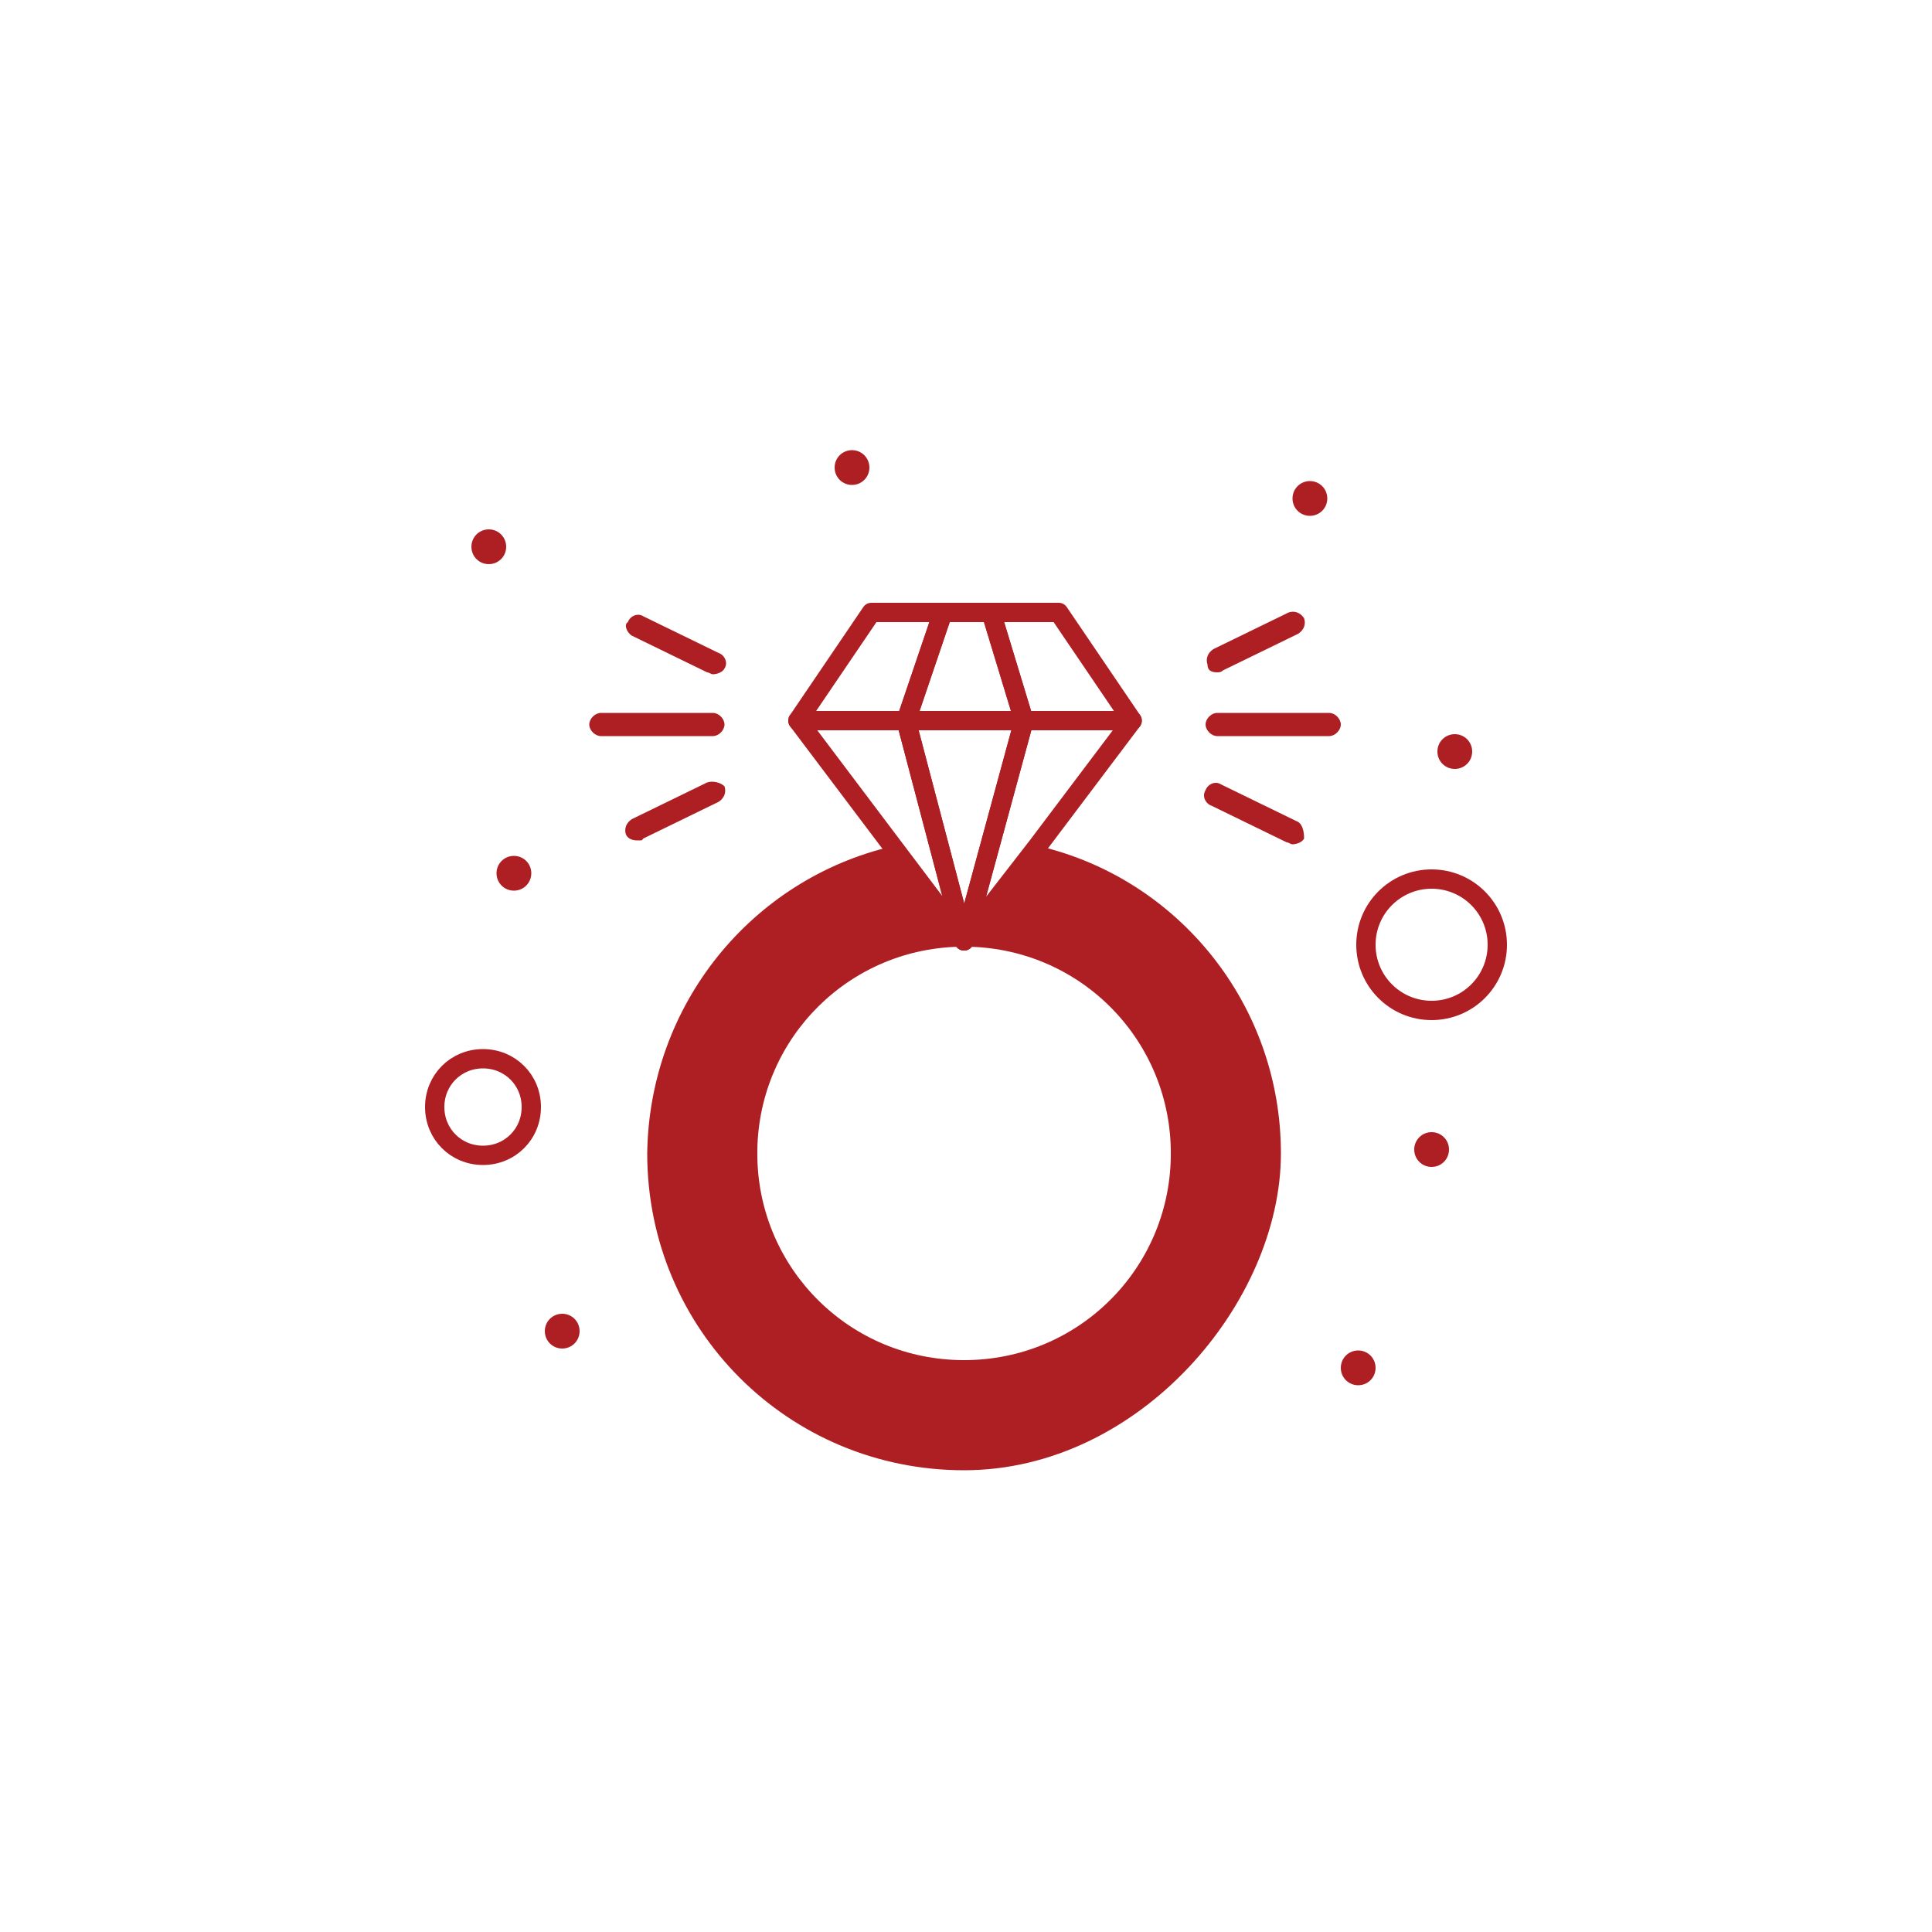 <!--?xml version="1.0" encoding="UTF-8"?-->
<svg viewBox="0 0 500 500" version="1.1" xmlns="http://www.w3.org/2000/svg">
  <defs>
    <style>
      .cls-1 {
        fill: #ae1f24;
      }

      .cls-2 {
        stroke-miterlimit: 10;
      }

      .cls-2, .cls-3 {
        fill: none;
        stroke: #ae1f24;
        stroke-width: 5px;
      }

      .cls-3 {
        stroke-linejoin: round;
      }
    </style>
  </defs>
  <!-- Generator: Adobe Illustrator 28.7.1, SVG Export Plug-In . SVG Version: 1.2.0 Build 142)  -->
  <g>
    <g id="Layer_1">
      <path d="M370.5,227.5c9.4,0,17,7.6,17,17s-7.6,17-17,17-17-7.6-17-17,7.6-17,17-17Z" class="cls-2"></path>
      <path d="M125,274c7,0,12.5,5.5,12.5,12.5s-5.5,12.5-12.5,12.5-12.5-5.5-12.5-12.5,5.5-12.5,12.5-12.5Z" class="cls-2"></path>
      <path d="M231,219l19,25,19-25h0c36,8.5,62.5,41,62.5,79.5s-36.5,82-82,82-82-36.5-82-82c.5-38.5,27-71,63.5-79.5h0ZM303,298.5h0v-1c-.5-29-24-52.5-53.5-52.5s-53,23.5-53.5,52.5v2c.5,29,24,52.5,53.5,52.5s53-23.5,53.5-52.5v-1q0,.2,0,0Z" class="cls-1"></path>
      <polygon points="249.5 243.5 234.5 186.5 265 186.5 249.5 243.5" class="cls-3"></polygon>
      <polygon points="249.5 243.5 265 186.5 293 186.5 268.5 219 249.5 243.5" class="cls-3"></polygon>
      <polygon points="249.5 243.5 231 219 206.5 186.5 234.5 186.5 234.5 186.5 249.5 243.5" class="cls-3"></polygon>
      <polygon points="256.5 158.5 265 186.5 234.5 186.5 234.5 186.5 244 158.5 256.5 158.5" class="cls-3"></polygon>
      <polygon points="274 158.5 293 186.5 265 186.5 256.5 158.5 274 158.5" class="cls-3"></polygon>
      <polygon points="244 158.5 234.5 186.5 206.5 186.5 225.5 158.5 244 158.5" class="cls-3"></polygon>
      <g>
        <path d="M376.5,190c2.5,0,4.5,2,4.5,4.5s-2,4.5-4.5,4.5-4.5-2-4.5-4.5,2-4.5,4.5-4.5Z" class="cls-1"></path>
        <path d="M370.5,293c2.5,0,4.5,2,4.5,4.5s-2,4.5-4.5,4.5-4.5-2-4.5-4.5,2-4.5,4.5-4.5Z" class="cls-1"></path>
        <path d="M351.5,349.5c2.5,0,4.5,2,4.5,4.5s-2,4.5-4.5,4.5-4.5-2-4.5-4.5,2-4.5,4.5-4.5Z" class="cls-1"></path>
        <path d="M339,124.5c2.5,0,4.5,2,4.5,4.5s-2,4.5-4.5,4.5-4.5-2-4.5-4.5,2-4.5,4.5-4.5Z" class="cls-1"></path>
        <path d="M220.5,116.5c2.5,0,4.5,2,4.5,4.5s-2,4.5-4.5,4.5-4.5-2-4.5-4.5,2-4.5,4.5-4.5Z" class="cls-1"></path>
        <path d="M145.5,340c2.5,0,4.5,2,4.5,4.5s-2,4.5-4.5,4.5-4.5-2-4.5-4.5,2-4.5,4.5-4.5Z" class="cls-1"></path>
        <path d="M133,221.5c2.5,0,4.5,2,4.5,4.5s-2,4.5-4.5,4.5-4.5-2-4.5-4.5,2-4.5,4.5-4.5Z" class="cls-1"></path>
        <path d="M126.5,137c2.5,0,4.5,2,4.5,4.5s-2,4.5-4.5,4.5-4.5-2-4.5-4.5,2-4.5,4.5-4.5Z" class="cls-1"></path>
      </g>
      <g>
        <path d="M335.5,212.5l-19.5-9.5c-1.5-1-3.5,0-4,1.5-1,1.5,0,3.5,1.5,4l19.5,9.5c.5,0,1,.5,1.5.5,1,0,2.5-.5,3-1.5,0-2-.5-4-2-4.5Z" class="cls-1"></path>
        <path d="M344,184.5h-29c-1.5,0-3,1.5-3,3s1.5,3,3,3h29c1.5,0,3-1.5,3-3s-1.5-3-3-3Z" class="cls-1"></path>
        <path d="M315,174c.5,0,1,0,1.5-.5l19.5-9.5c1.5-1,2-2.5,1.5-4-1-1.5-2.5-2-4-1.5l-19.5,9.5c-1.5,1-2,2.5-1.5,4,0,1.5,1,2,2.5,2Z" class="cls-1"></path>
        <path d="M183,202.5l-19.5,9.5c-1.5,1-2,2.5-1.5,4,.5,1,1.5,1.5,3,1.5s1,0,1.5-.5l19.5-9.5c1.5-1,2-2.5,1.5-4-1-1-3-1.5-4.5-1Z" class="cls-1"></path>
        <path d="M184.5,184.5h-29c-1.5,0-3,1.5-3,3s1.5,3,3,3h29c1.5,0,3-1.5,3-3s-1.5-3-3-3Z" class="cls-1"></path>
        <path d="M163.5,164.5l19.5,9.5c.5,0,1,.5,1.5.5,1,0,2.5-.5,3-1.5,1-1.5,0-3.5-1.5-4l-19.5-9.5c-1.5-1-3.5,0-4,1.5-1,.5-.5,2.5,1,3.5Z" class="cls-1"></path>
      </g>
    </g>
  </g>
</svg>